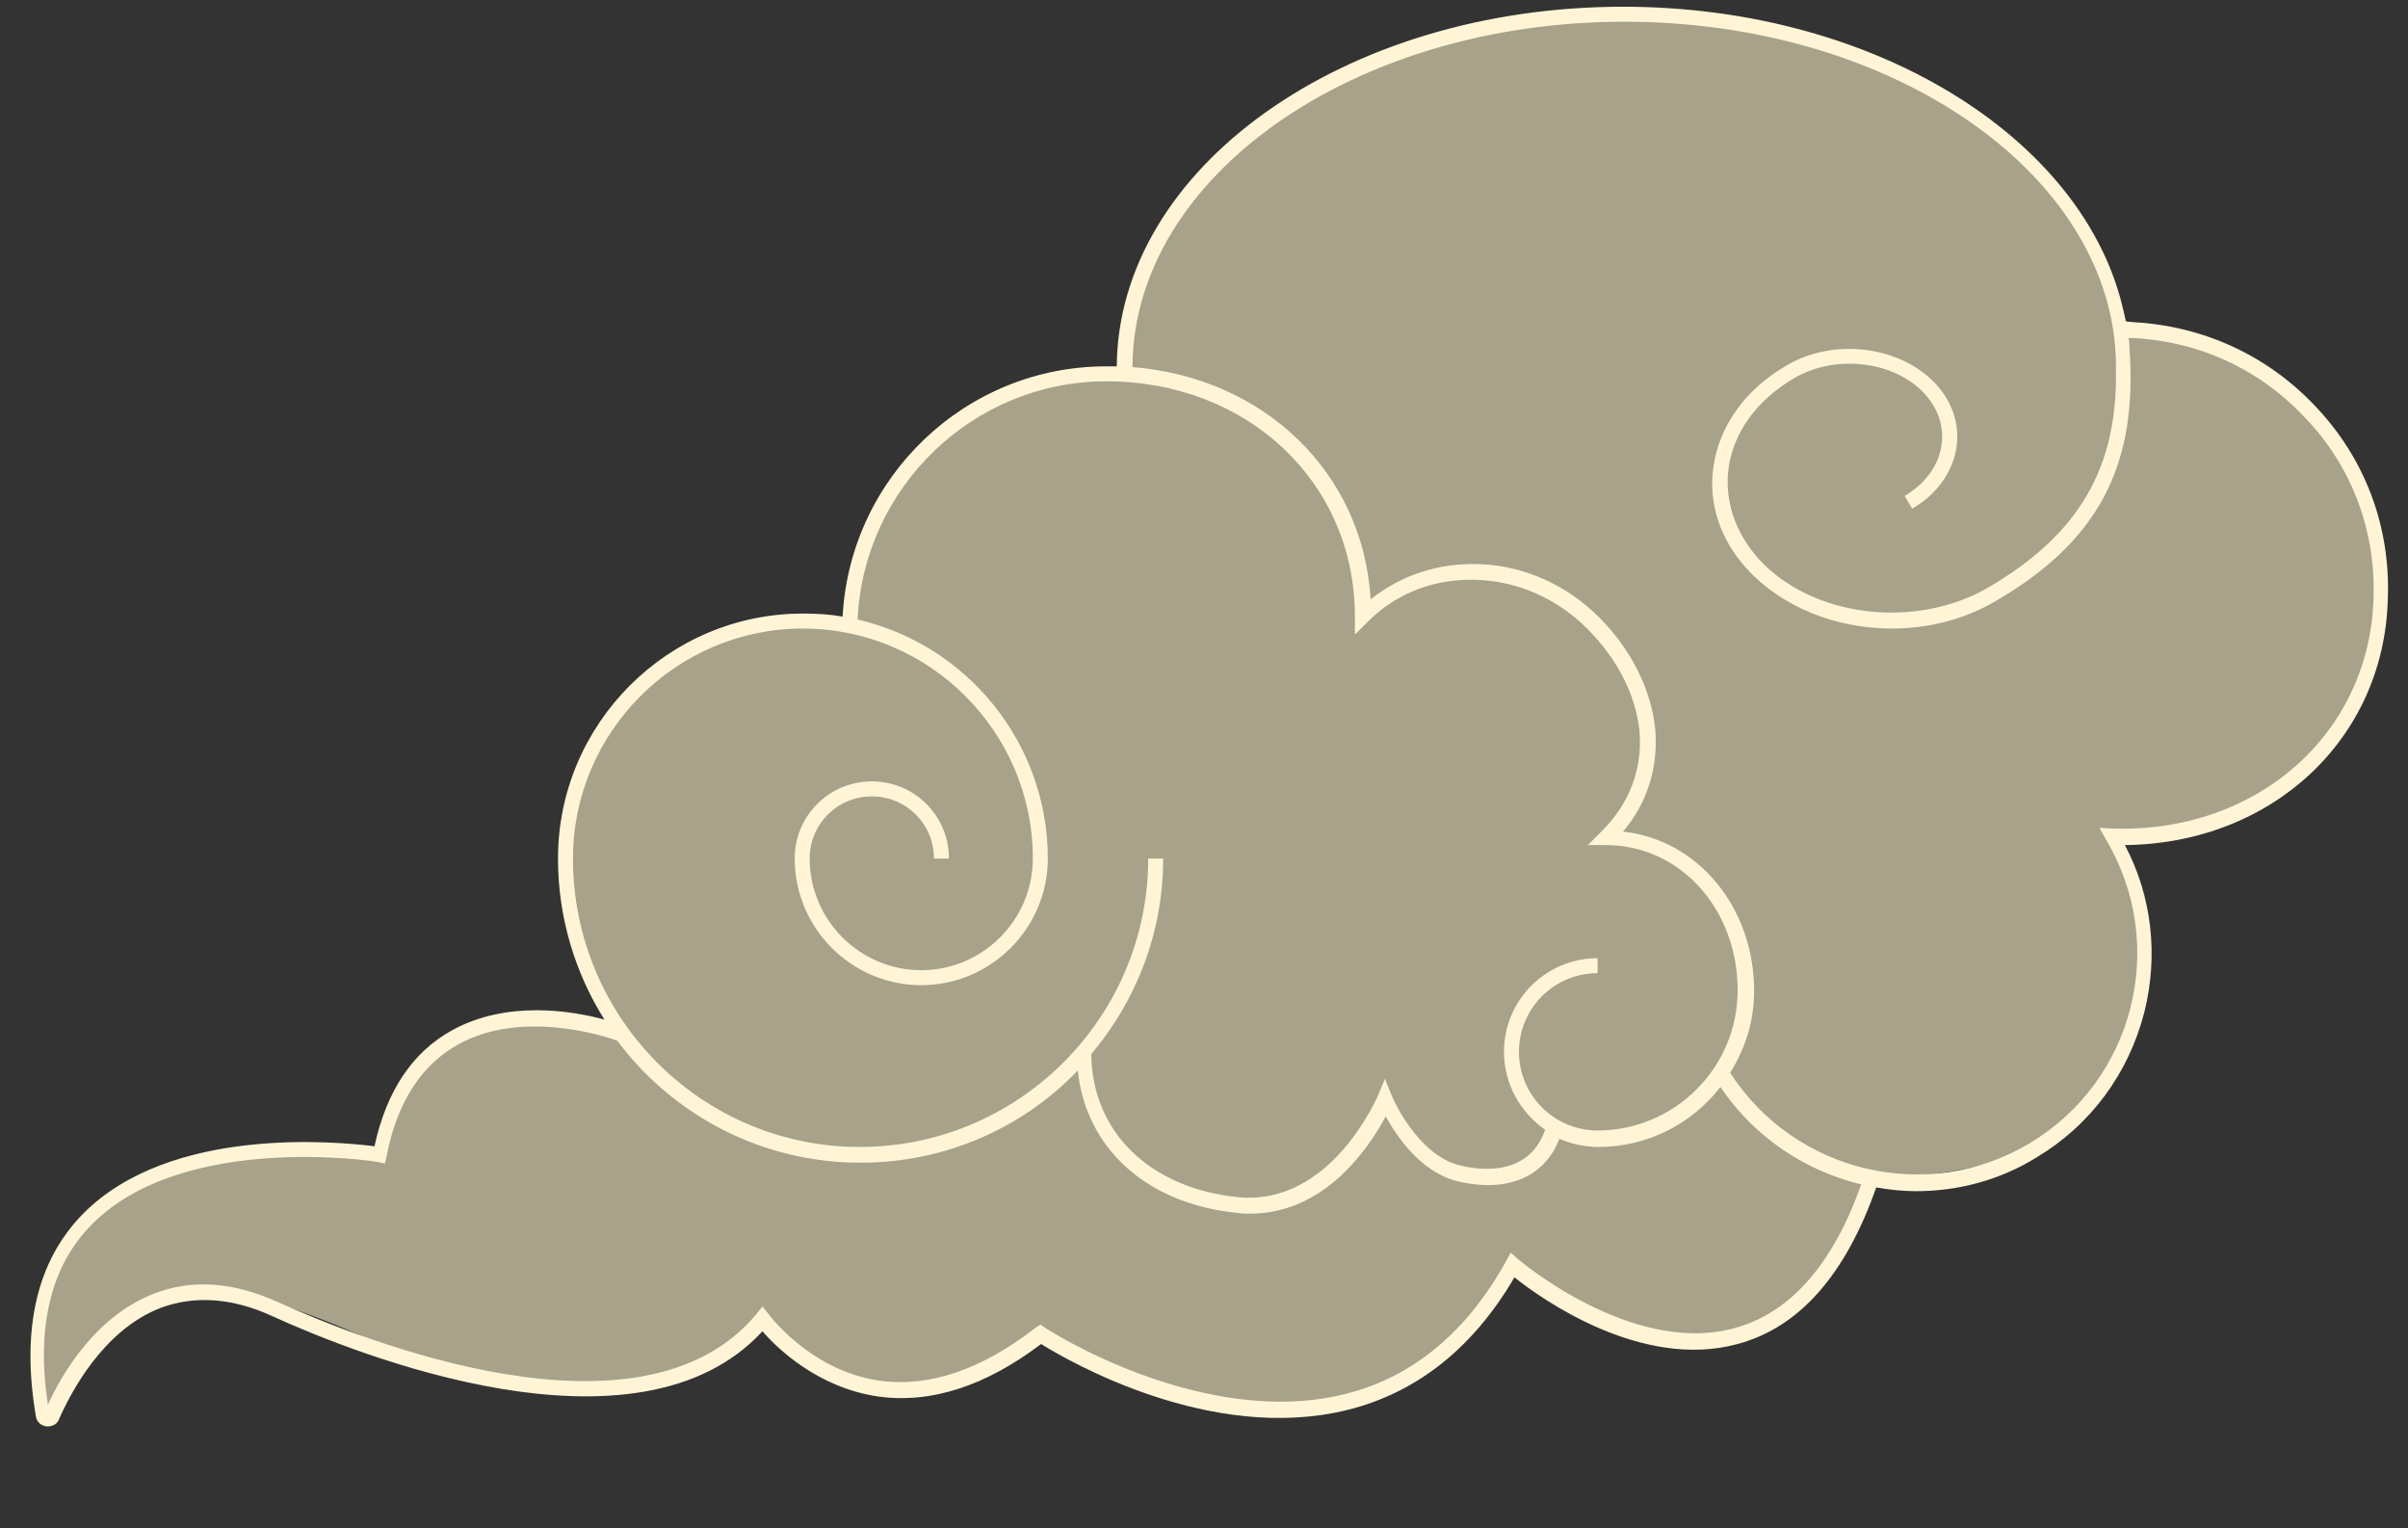 <?xml version="1.0" encoding="UTF-8" standalone="no"?><svg xmlns="http://www.w3.org/2000/svg" xmlns:xlink="http://www.w3.org/1999/xlink" fill="#000000" height="204" preserveAspectRatio="xMidYMid meet" version="1" viewBox="-0.5 41.3 321.5 204.0" width="321.5" zoomAndPan="magnify"><rect x="-0.5" y="41.3" width="321.5" height="204.0" fill="#333333" stroke="none"/><g><g id="change1_1"><path d="M 81.5 178.301 C 81.5 178.301 65.898 157.102 83.102 134.699 C 83.102 134.699 96.199 121 112.5 124.801 C 112.5 124.801 117.301 87.898 149.602 91.301 C 149.602 91.301 150 46.102 213 43.301 C 213 43.301 273.301 41.301 283.602 85.199 C 283.602 85.199 313.801 83.898 317.301 117.102 C 317.301 117.102 321 150.898 281.602 152.801 C 281.602 152.801 301.199 198.301 249 198.5 C 249 198.5 238.801 238.102 201.5 210 C 201.5 210 184.801 245.301 138.5 219.301 C 138.5 219.301 119.301 238.699 101.301 217.301 C 101.301 217.301 93.602 234.102 54.199 222.699 C 54.199 222.699 28.199 208.898 20.102 215 C 12 221.102 5.602 229.801 5.602 229.801 C 5.602 229.801 -0.5 209.699 18 199.102 C 18 199.102 36.398 191.602 49.699 195.398 C 49.699 195.301 50.602 172.699 81.5 178.301" fill="#a8a28a"/></g><g id="change2_1"><path d="M 316.398 121.102 C 315.898 139.199 300.898 152.5 281.602 151.898 L 279.801 151.801 L 280.699 153.398 C 289 167.398 284.5 185.5 270.5 193.898 C 256.801 202.102 239.102 197.801 230.5 184.5 C 232.5 181.301 233.699 177.602 233.699 173.602 C 233.699 162.398 226.199 153.398 216.199 152.301 C 219.5 148.398 220.898 143.699 220.5 138.699 C 220 133.5 217.398 128.102 213 123.699 C 208.699 119.398 203 116.801 197 116.602 C 191.602 116.398 186.5 118.102 182.5 121.301 C 181.5 104.398 168.301 91.699 150.699 90.301 C 150.801 64.898 180.199 44.199 216.398 44.199 C 251.199 44.199 279.801 63.398 281.898 87.5 C 281.898 88.102 282 88.699 282 89.301 C 282 89.699 282 90 282 90.398 C 282.301 103.699 277.102 112.602 265 119.699 C 255.199 125.398 241.398 123.699 234.301 115.898 C 231.102 112.301 229.699 108 230.301 103.699 C 231 98.898 234.102 94.699 239 91.801 C 244.602 88.5 252.5 89.5 256.5 93.898 C 258.301 95.898 259.102 98.301 258.699 100.801 C 258.301 103.5 256.5 105.898 253.801 107.5 L 254.801 109.199 C 258.102 107.301 260.199 104.301 260.699 101.102 C 261.199 98.102 260.199 95 258 92.602 C 253.301 87.5 244.398 86.301 238 90.102 C 232.602 93.199 229.102 98.102 228.301 103.398 C 227.5 108.301 229.102 113.301 232.801 117.301 C 237.5 122.398 244.699 125.199 252.102 125.199 C 256.898 125.199 261.801 124 266 121.5 C 279.199 113.801 284.602 104.102 283.898 89.301 C 283.898 88.699 283.801 88.102 283.801 87.602 C 283.801 87.5 283.801 87.301 283.801 87.199 C 283.801 86.898 283.699 86.699 283.699 86.398 C 292.699 86.699 301 90.398 307.199 97 C 313.398 103.398 316.699 112 316.398 121.102 Z M 231 218.602 C 217.301 222.301 202.199 209.398 202.102 209.301 L 201.199 208.5 L 200.602 209.602 C 195.301 219.199 188 225.199 179 227.398 C 160 232.102 139.199 218.699 139 218.5 L 138.398 218.102 L 137.801 218.5 C 130.602 224.102 123.602 226.5 117 225.602 C 107.699 224.301 102.199 216.801 102.102 216.699 L 101.301 215.699 L 100.5 216.699 C 85.102 235.199 47.699 220.102 36.602 215.102 C 30.602 212.398 25.102 212 20 214 C 12.301 217 7.801 224.602 5.898 228.801 C 4.301 218.398 6.301 210.199 11.801 204.699 C 24 192.398 49.602 196.301 49.898 196.398 L 50.898 196.602 L 51.102 195.699 C 52.5 188.398 55.801 183.398 60.699 180.699 C 69.199 176 80.199 179.602 81.898 180.199 C 89.301 190.102 101.102 196.5 114.398 196.5 C 125.801 196.5 136.102 191.801 143.398 184.199 C 144.5 194.602 152.602 202 164.699 203.199 C 165.301 203.301 165.801 203.301 166.398 203.301 C 171.602 203.301 176.398 200.898 180.398 196.301 C 182.301 194.102 183.699 191.898 184.5 190.301 C 186 193 189.102 197.602 193.801 198.898 C 199.102 200.301 205.301 199.5 207.699 193.301 C 209.301 194 211.102 194.398 212.898 194.398 C 219.5 194.398 225.398 191.301 229.199 186.398 C 233.801 193.199 240.602 197.602 248 199.398 C 244.199 210.102 238.5 216.602 231 218.602 Z M 76 155.898 C 76 139 89.801 125.199 106.699 125.199 C 123.602 125.199 137.398 139 137.398 155.898 C 137.398 164.102 130.699 170.801 122.5 170.801 C 114.301 170.801 107.602 164.102 107.602 155.898 C 107.602 151.301 111.301 147.602 115.898 147.602 C 120.5 147.602 124.199 151.301 124.199 155.898 L 126.199 155.898 C 126.199 150.199 121.602 145.602 115.898 145.602 C 110.199 145.602 105.602 150.199 105.602 155.898 C 105.602 165.199 113.199 172.801 122.5 172.801 C 131.801 172.801 139.398 165.199 139.398 155.898 C 139.398 140.398 128.5 127.301 114 124 C 114.801 106.398 129.398 92.199 147.199 92.199 C 166.102 92.199 180.398 105.699 180.398 123.602 L 180.398 126 L 182.102 124.301 C 186 120.398 191.102 118.5 196.699 118.699 C 202.199 118.898 207.398 121.199 211.398 125.199 C 215.5 129.301 217.898 134.102 218.398 138.898 C 218.801 143.898 217.102 148.602 213.199 152.398 L 211.5 154.102 L 213.898 154.102 C 223.801 154.102 231.5 162.602 231.5 173.5 C 231.5 183.801 223.102 192.199 212.801 192.199 C 207 192.199 202.301 187.5 202.301 181.699 C 202.301 175.898 207 171.199 212.801 171.199 L 212.801 169.199 C 205.898 169.199 200.301 174.801 200.301 181.699 C 200.301 186 202.5 189.801 205.801 192.102 C 203.5 198.699 196.398 197.398 194.199 196.801 C 188.602 195.301 185.301 187.602 185.301 187.5 L 184.398 185.301 L 183.5 187.5 C 183.398 187.602 177.301 202.301 164.801 201.102 C 153 199.898 145.301 192.398 145.199 182 C 151.199 174.898 154.801 165.801 154.801 155.898 L 152.801 155.898 C 152.801 177.102 135.5 194.398 114.301 194.398 C 93.102 194.398 76 177.102 76 155.898 Z M 308.602 95.5 C 302.199 88.699 293.602 84.801 284.301 84.301 L 283.301 84.199 C 279 60.602 250.602 42.199 216.199 42.199 C 179 42.199 148.801 63.699 148.602 90.199 C 148.102 90.199 147.699 90.199 147.199 90.199 C 128.398 90.199 113 105 112 123.602 C 110.301 123.301 108.5 123.199 106.699 123.199 C 88.699 123.199 74 137.898 74 155.898 C 74 163.801 76.301 171.199 80.199 177.398 C 75.801 176.199 67.199 174.801 59.898 178.801 C 54.602 181.699 51.102 186.898 49.5 194.301 C 44.602 193.699 22.301 191.5 10.602 203.301 C 4.398 209.602 2.301 218.699 4.301 230.398 C 4.398 231.102 5 231.602 5.699 231.699 C 5.801 231.699 5.801 231.699 5.898 231.699 C 6.602 231.699 7.199 231.301 7.398 230.699 C 8.898 227.301 13.199 218.898 20.898 215.898 C 25.398 214.199 30.5 214.5 35.898 217 C 47.102 222.102 84.602 237.102 101.301 219 C 103.199 221.199 108.602 226.5 116.699 227.699 C 123.801 228.699 131.102 226.301 138.5 220.699 C 142.199 223 161.199 234 179.398 229.5 C 188.699 227.199 196.199 221.199 201.699 211.801 C 205.301 214.699 218.699 224.199 231.5 220.699 C 239.699 218.5 245.898 211.5 250 199.801 C 251.801 200.102 253.5 200.301 255.301 200.301 C 260.801 200.301 266.398 198.898 271.398 195.801 C 278.602 191.5 283.699 184.602 285.801 176.398 C 287.699 168.801 286.801 160.898 283.199 154.102 C 302.801 153.898 317.801 140 318.301 121.301 C 318.699 111.5 315.199 102.398 308.602 95.5" fill="#fff5d6"/></g></g></svg>